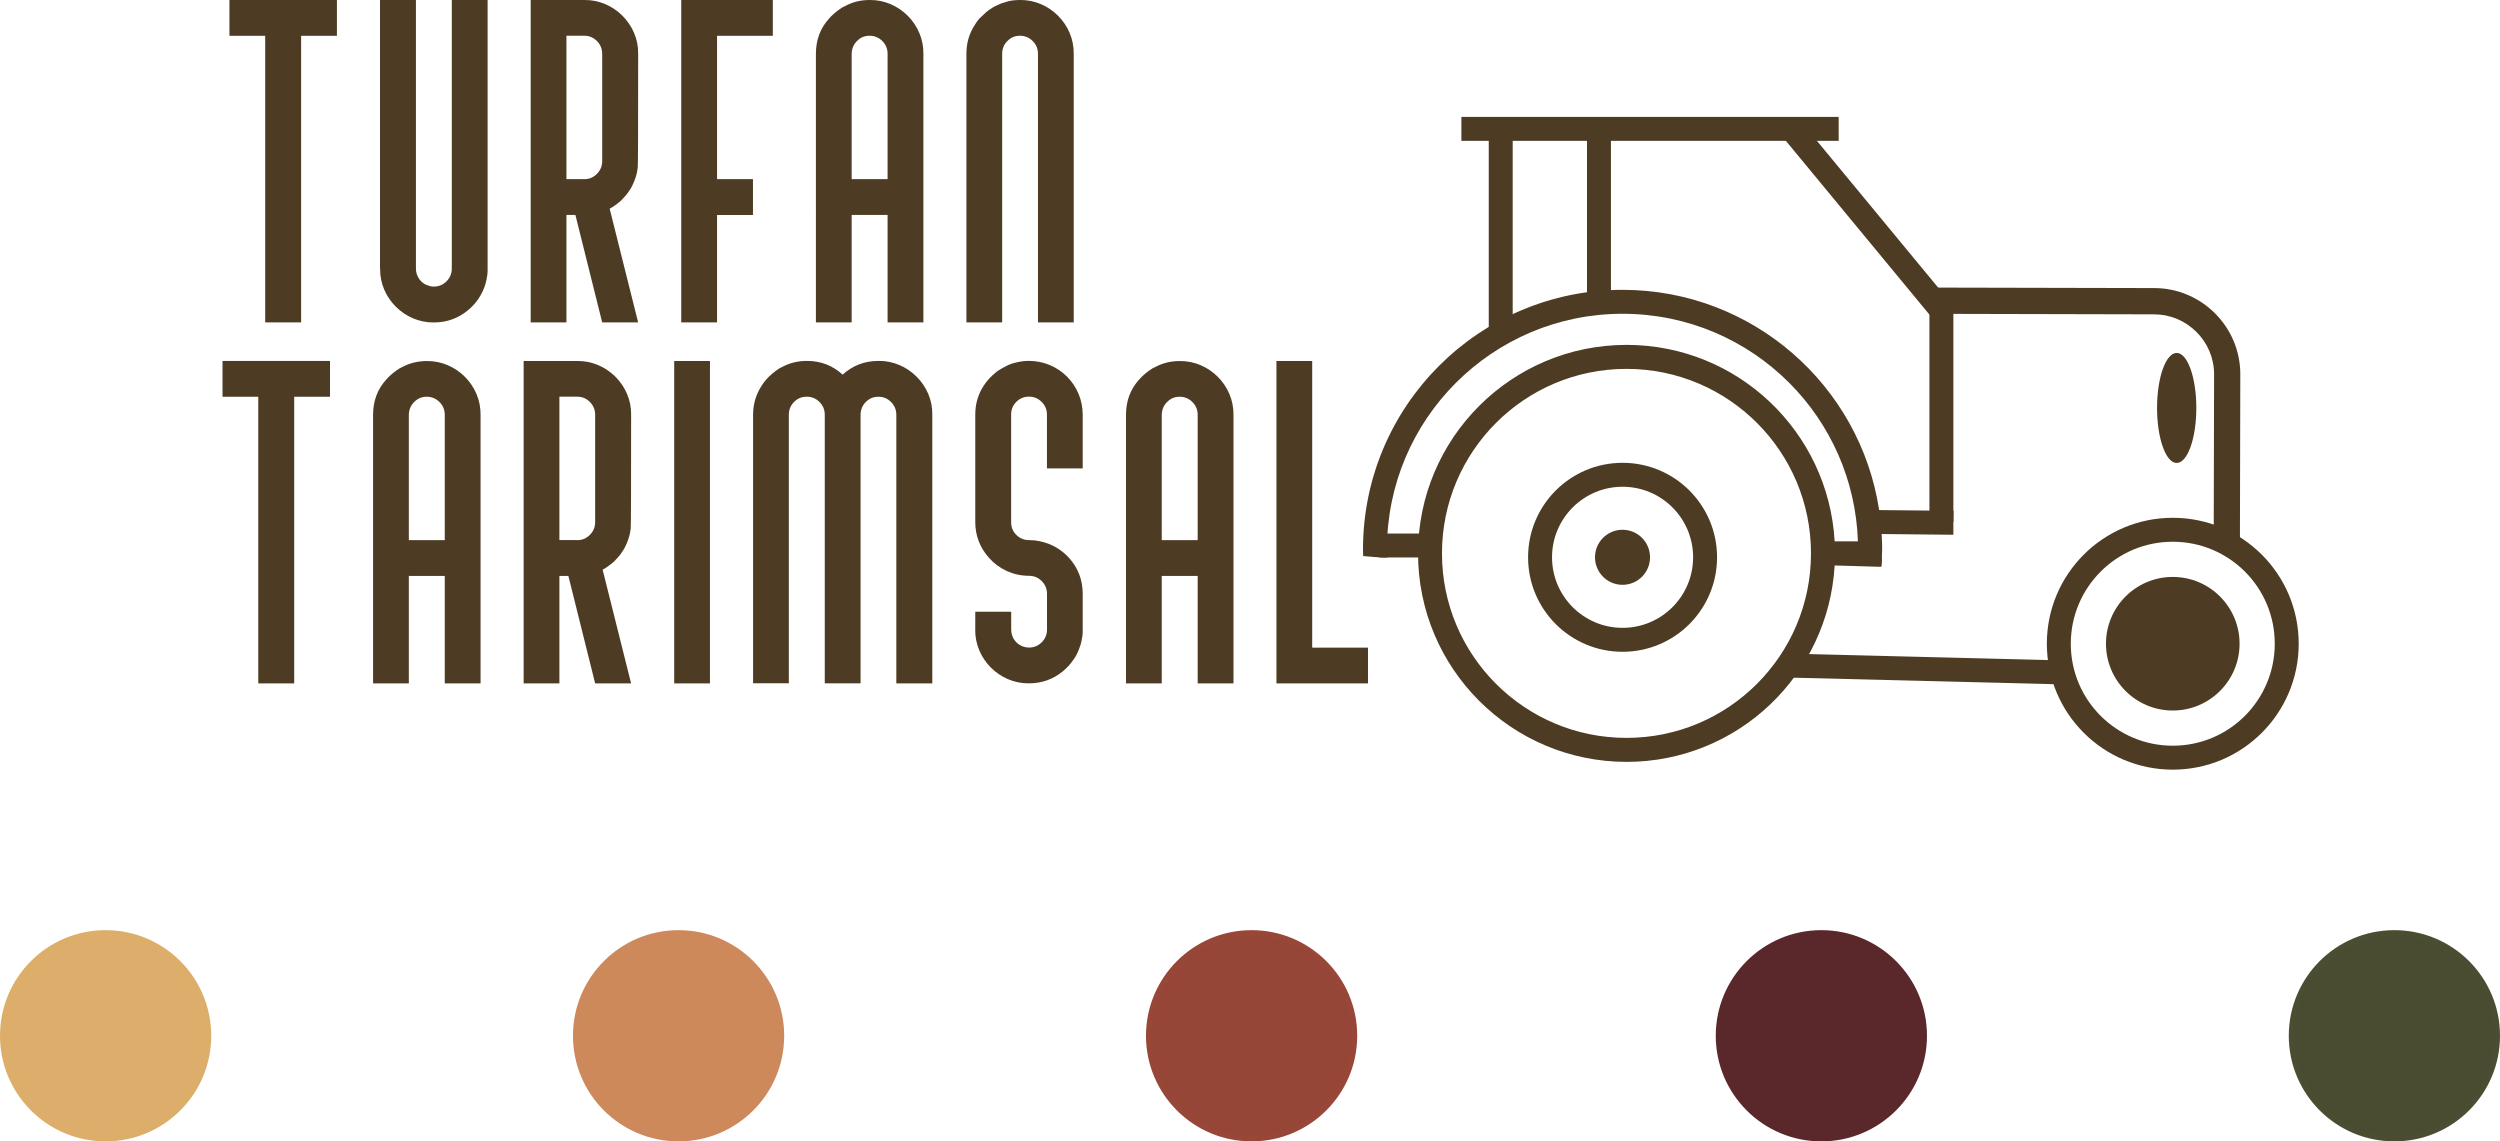 <?xml version="1.0" encoding="UTF-8"?>
<svg id="katman_2" data-name="katman 2" xmlns="http://www.w3.org/2000/svg" viewBox="0 0 440.52 201.12">
  <defs>
    <style>
      .cls-1 {
        fill: #ce895b;
      }

      .cls-2 {
        fill: #cd895b;
      }

      .cls-3 {
        fill: #ddad6b;
      }

      .cls-4 {
        fill: #ddad6a;
      }

      .cls-5 {
        fill: #964636;
      }

      .cls-6 {
        fill: #974637;
      }

      .cls-7 {
        fill: #4a4d31;
      }

      .cls-8 {
        fill: #4a4c31;
      }

      .cls-9 {
        fill: #5a282b;
      }

      .cls-10 {
        fill: #4d3c23;
      }
    </style>
  </defs>
  <g id="katman_1" data-name="katman 1">
    <g>
      <g>
        <path class="cls-10" d="M53.06,56.81h-6.33V6.31h-6.3V0h18.94V6.31h-6.31V56.81Z"/>
        <path class="cls-10" d="M66.96,47.34V0h6.33V47.34c0,.32,.04,.63,.14,.93,.23,.7,.63,1.27,1.22,1.67,.29,.2,.68,.36,1.11,.47,.2,.07,.43,.09,.68,.09,.88,0,1.63-.32,2.24-.93s.93-1.36,.93-2.24V0h6.31V47.84l-.02,.23c0,.2-.04,.54-.14,.97-.02,.27-.07,.43-.09,.45-.11,.59-.34,1.24-.68,1.97-.41,.81-.88,1.54-1.45,2.17-.29,.34-.66,.68-1.06,1.02t-.02,.02c-1.72,1.42-3.73,2.15-6.01,2.15-5.13,.07-9.56-4.29-9.47-9.47Z"/>
        <path class="cls-10" d="M112.44,56.81h-6.33l-4.72-18.94h-1.58v18.94h-6.3V0h9.47c5.13-.07,9.56,4.29,9.47,9.47,0,13.02-.02,19.66-.07,19.91l-.02,.29c-.05,.2-.07,.38-.09,.59-.18,.84-.45,1.6-.79,2.31-.16,.38-.41,.79-.75,1.27-.25,.38-.7,.9-1.33,1.54-.66,.56-1.31,1.04-1.97,1.4l5.02,20.04Zm-9.47-25.24c.88,0,1.6-.32,2.21-.93s.93-1.36,.93-2.24V9.47c0-.88-.32-1.63-.93-2.24s-1.33-.93-2.21-.93h-3.16V31.57h3.16Z"/>
        <path class="cls-10" d="M126.34,56.81h-6.3V0h16.14V6.31h-9.83V31.57h6.33v6.31h-6.33v18.94Z"/>
        <path class="cls-10" d="M162.71,56.81h-6.31v-18.94h-6.33v18.94h-6.3V9.47c0-2.46,.79-4.54,2.37-6.26,.45-.47,.34-.38,.36-.38,.54-.54,1.18-1.04,1.9-1.51l.86-.43C150.48,.29,151.81,0,153.24,0c5.17-.07,9.54,4.29,9.47,9.47V56.81Zm-6.31-25.24V9.47c0-.88-.32-1.63-.93-2.24-.61-.61-1.36-.93-2.24-.93s-1.58,.29-2.19,.9c-.61,.59-.93,1.33-.97,2.21V31.57h6.33Z"/>
        <path class="cls-10" d="M189.2,56.81h-6.3V9.47c0-.88-.32-1.63-.93-2.24s-1.36-.93-2.24-.93-1.58,.29-2.19,.9c-.61,.59-.93,1.33-.95,2.21V56.81h-6.3V9.47c0-1.85,.47-3.53,1.45-5.04,.43-.7,.81-1.18,1.11-1.42,.66-.66,1.2-1.13,1.67-1.42,.02-.02,.07-.04,.11-.07,.41-.29,.9-.54,1.51-.79,.16-.07,.29-.14,.41-.16,.25-.09,.47-.16,.72-.23,.68-.23,1.49-.34,2.46-.34,5.17-.07,9.54,4.29,9.47,9.47V56.81Z"/>
      </g>
      <g>
        <path class="cls-10" d="M51.84,120.42h-6.33v-50.51h-6.3v-6.31h18.94v6.31h-6.31v50.51Z"/>
        <path class="cls-10" d="M84.68,120.42h-6.31v-18.94h-6.33v18.94h-6.3v-47.34c0-2.46,.79-4.54,2.37-6.26,.45-.47,.34-.38,.36-.38,.54-.54,1.18-1.04,1.9-1.51l.86-.43c1.22-.59,2.55-.88,3.98-.88,5.17-.07,9.54,4.29,9.47,9.47v47.34Zm-6.31-25.24v-22.1c0-.88-.32-1.63-.93-2.24-.61-.61-1.36-.93-2.24-.93s-1.58,.29-2.19,.9c-.61,.59-.93,1.33-.97,2.21v22.15h6.33Z"/>
        <path class="cls-10" d="M111.2,120.42h-6.33l-4.72-18.94h-1.58v18.94h-6.3V63.61h9.47c5.13-.07,9.56,4.29,9.47,9.47,0,13.02-.02,19.66-.07,19.91l-.02,.29c-.05,.2-.07,.38-.09,.59-.18,.84-.45,1.6-.79,2.31-.16,.38-.41,.79-.75,1.27-.25,.38-.7,.9-1.33,1.54-.66,.56-1.31,1.04-1.97,1.4l5.02,20.04Zm-9.47-25.24c.88,0,1.6-.32,2.21-.93s.93-1.36,.93-2.24v-18.94c0-.88-.32-1.63-.93-2.24s-1.33-.93-2.21-.93h-3.16v25.26h3.16Z"/>
        <path class="cls-10" d="M125.1,120.42h-6.3V63.61h6.3v56.81Z"/>
        <path class="cls-10" d="M164.27,120.42h-6.33v-47.34c0-.88-.32-1.63-.93-2.24-.61-.61-1.33-.93-2.21-.93s-1.6,.29-2.21,.9c-.61,.59-.93,1.33-.95,2.21v47.39h-6.31v-47.34c0-.88-.32-1.63-.93-2.24-.61-.61-1.36-.93-2.24-.93s-1.6,.29-2.21,.9c-.61,.59-.93,1.33-.95,2.21v47.39h-6.3v-47.34c0-1.85,.5-3.53,1.47-5.04,.45-.77,1.11-1.51,1.99-2.26,.36-.29,.75-.59,1.18-.86l.86-.43c1.22-.59,2.55-.88,3.98-.88,2.44,0,4.54,.81,6.3,2.42,1.76-1.6,3.86-2.42,6.33-2.42,5.13-.07,9.56,4.29,9.47,9.47v47.34Z"/>
        <path class="cls-10" d="M171.85,110.95v-3.16h6.33v3.16c0,.32,.05,.63,.14,.93,.14,.43,.32,.79,.56,1.06,.16,.2,.32,.36,.43,.43v.02c.56,.45,1.22,.7,1.99,.72,.88,0,1.65-.32,2.26-.93,.61-.61,.93-1.36,.93-2.24v-6.31c0-.88-.32-1.63-.93-2.24s-1.36-.93-2.24-.93c-2.8,0-5.31-1.2-7.05-3.16-1.6-1.81-2.42-3.91-2.42-6.3v-18.94c0-1.85,.47-3.53,1.45-5.04,.54-.88,1.27-1.67,2.15-2.37l.09-.09c.11-.07,.23-.16,.34-.25,.47-.29,.99-.59,1.51-.86l.38-.18c.52-.2,1.02-.36,1.51-.45,.68-.16,1.36-.23,2.03-.23,5.24,0,9.47,4.23,9.47,9.47v9.47h-6.3v-9.47c0-.88-.32-1.63-.93-2.24s-1.36-.93-2.24-.93-1.63,.32-2.24,.93-.9,1.36-.9,2.24v18.94c0,.88,.29,1.63,.9,2.24s1.36,.93,2.24,.93c.34,0,.68,.02,1.02,.05,2.26,.29,4.16,1.2,5.69,2.71l.36,.38c1.6,1.79,2.4,3.91,2.4,6.33v6.8l-.02,.23c0,.2-.04,.54-.14,.97-.02,.27-.07,.43-.09,.45-.02,.16-.07,.32-.11,.47-.23,.68-.41,1.18-.57,1.49-.2,.43-.38,.72-.5,.9-.45,.66-.75,1.04-.9,1.2,0,.02-.02,.05-.05,.07-.34,.36-.68,.7-1.06,1.02t-.02,.02c-1.72,1.42-3.73,2.15-6.01,2.15-5.17,.07-9.54-4.29-9.47-9.47Z"/>
        <path class="cls-10" d="M217.34,120.42h-6.3v-18.94h-6.33v18.94h-6.3v-47.34c0-2.46,.79-4.54,2.37-6.26,.45-.47,.34-.38,.36-.38,.54-.54,1.17-1.04,1.9-1.51l.86-.43c1.22-.59,2.55-.88,3.98-.88,5.17-.07,9.54,4.29,9.47,9.47v47.34Zm-6.3-25.24v-22.1c0-.88-.32-1.63-.93-2.24-.61-.61-1.36-.93-2.24-.93s-1.58,.29-2.19,.9c-.61,.59-.93,1.33-.97,2.21v22.15h6.33Z"/>
        <path class="cls-10" d="M241.05,120.42h-16.13V63.61h6.3v50.51h9.83v6.3Z"/>
      </g>
      <path class="cls-10" d="M379.62,54.7c3.1,0,5.9,1.28,7.94,3.33,2.04,2.05,3.29,4.86,3.29,7.95l-.07,29.34c.77-.15,1.58-.23,2.49-.18,.24,.01,.48,.14,.73,.31l.07-29.46c.01-7.97-6.47-14.48-14.43-14.5l-39.19-.09c.44,1.1,.86,2.21,1.21,3.22l37.96,.09Z"/>
      <path class="cls-10" d="M379.62,54.7v.7c2.9,0,5.52,1.19,7.44,3.12,1.91,1.92,3.08,4.54,3.08,7.43v.04h.7s-.7-.02-.7-.02l-.07,30.19,.84-.16c.58-.11,1.17-.18,1.81-.18,.16,0,.33,0,.5,.01,.02,0,.17,.04,.37,.18l1.1,.77,.07-30.81h0v-.03c0-8.35-6.79-15.15-15.13-15.18l-40.23-.09,.39,.97c.44,1.09,.85,2.19,1.2,3.19l.17,.47,38.46,.09v-.7s0-.7,0-.7l-37.96-.09v.7s.66-.23,.66-.23c-.36-1.02-.77-2.14-1.22-3.25l-.65,.26v.7s39.18,.09,39.18,.09c7.57,.02,13.73,6.21,13.73,13.77v.02l-.07,29.46h.7s.4-.58,.4-.58c-.29-.2-.63-.4-1.09-.43-.2-.01-.39-.02-.58-.02-.75,0-1.43,.08-2.08,.21l.13,.69h.7s.07-29.35,.07-29.35h0v-.02c0-3.28-1.33-6.25-3.49-8.42-2.17-2.18-5.15-3.52-8.44-3.53v.7Z"/>
      <path class="cls-10" d="M402.94,113.43h-2.11c0,4.97-2.01,9.45-5.26,12.71-3.26,3.26-7.74,5.26-12.71,5.26-4.97,0-9.45-2.01-12.71-5.26-3.26-3.26-5.26-7.74-5.26-12.71,0-4.97,2.01-9.45,5.26-12.71,3.26-3.26,7.74-5.26,12.71-5.26,4.97,0,9.45,2.01,12.71,5.26,3.26,3.26,5.26,7.74,5.26,12.71h4.22c0-12.26-9.93-22.19-22.19-22.19-12.26,0-22.19,9.93-22.19,22.19,0,12.26,9.93,22.19,22.19,22.19,12.26,0,22.19-9.93,22.19-22.19h-2.11Z"/>
      <polyline class="cls-10" points="314.61 119.38 362.69 120.58 362.83 116.36 314.75 115.16"/>
      <polyline class="cls-10" points="262.33 21.33 262.33 58.72 266.55 58.72 266.55 21.33"/>
      <polyline class="cls-10" points="257.51 24.82 323.99 24.82 323.99 20.6 257.51 20.6"/>
      <polyline class="cls-10" points="314.06 24.06 340.37 55.91 343.62 53.22 317.31 21.37"/>
      <path class="cls-10" d="M300.45,98.2h-2.11c0,3.44-1.39,6.53-3.64,8.79-2.26,2.25-5.35,3.64-8.79,3.64-3.44,0-6.53-1.39-8.79-3.64-2.25-2.26-3.64-5.35-3.64-8.79,0-3.44,1.39-6.53,3.64-8.79,2.26-2.25,5.35-3.64,8.79-3.64,3.44,0,6.54,1.39,8.79,3.64,2.25,2.26,3.64,5.35,3.64,8.79h4.22c0-9.2-7.46-16.65-16.65-16.65-9.2,0-16.65,7.45-16.65,16.65,0,9.2,7.46,16.65,16.65,16.65,9.2,0,16.65-7.46,16.65-16.65h-2.11Z"/>
      <path class="cls-10" d="M394.63,113.43c0,6.5-5.27,11.77-11.77,11.77s-11.77-5.27-11.77-11.77,5.27-11.77,11.77-11.77,11.77,5.27,11.77,11.77"/>
      <path class="cls-10" d="M290.75,98.2c0,2.68-2.17,4.85-4.85,4.85s-4.85-2.17-4.85-4.85,2.17-4.85,4.85-4.85,4.85,2.17,4.85,4.85"/>
      <polyline class="cls-10" points="339.98 54.56 339.98 92.01 344.2 92.01 344.2 54.56"/>
      <path class="cls-10" d="M243.49,98.23h9.18v-4.22h-9.7v4.2c.17,.01,.35,.01,.52,.02"/>
      <polyline class="cls-10" points="279.64 23.41 279.64 53.88 283.86 53.88 283.86 23.41"/>
      <path class="cls-10" d="M331.56,94.1l12.64,.13c-.01-1.36,0-2.79,.03-4.22l-13.11-.13c-3.34-21.97-22.31-38.8-45.21-38.81-25.26,0-45.74,20.48-45.74,45.74,0,.39,.02,.78,.03,1.17,1.41,.13,2.81,.27,4.23,.27-.02-.48-.04-.95-.04-1.44,0-11.47,4.64-21.84,12.16-29.36,7.52-7.52,17.89-12.16,29.36-12.16,11.47,0,21.84,4.64,29.36,12.16,7.2,7.21,11.74,17.04,12.11,27.94h-4.1c-1.1-19.31-17.09-34.62-36.67-34.62-20.29,0-36.73,16.45-36.74,36.74,0,20.29,16.45,36.73,36.74,36.74,19.57,0,35.56-15.31,36.67-34.61,2.73,.08,5.45,.16,8.18,.24,.04,0,.07-.07,.09-.17h0s0-.03,0-.03c.09-.45,.06-1.53,.06-1.58v-.09c0-.4,.04-.79,.04-1.19,0-.91-.03-1.81-.09-2.71m-21.97,26.39c-5.89,5.89-14.01,9.52-22.99,9.52-8.99,0-17.1-3.64-22.99-9.52-5.89-5.89-9.52-14.01-9.52-22.99,0-8.99,3.64-17.1,9.52-22.99,5.89-5.89,14.01-9.52,22.99-9.52,8.99,0,17.1,3.64,22.99,9.52,5.89,5.89,9.52,14.01,9.52,22.99,0,8.99-3.64,17.1-9.52,22.99"/>
      <path class="cls-10" d="M387.01,71.88c0,5.36-1.55,9.7-3.46,9.7s-3.46-4.34-3.46-9.7,1.55-9.69,3.46-9.69,3.46,4.34,3.46,9.69"/>
      <path class="cls-1" d="M137.68,182.51c0,10-8.11,18.11-18.11,18.11s-18.11-8.11-18.11-18.11,8.11-18.11,18.11-18.11,18.11,8.11,18.11,18.11"/>
      <path class="cls-2" d="M137.68,182.51h-.5c0,4.86-1.97,9.26-5.16,12.45-3.19,3.19-7.59,5.16-12.45,5.16s-9.26-1.97-12.45-5.16c-3.19-3.19-5.16-7.59-5.16-12.45s1.97-9.26,5.16-12.45c3.19-3.19,7.59-5.16,12.45-5.16s9.26,1.97,12.45,5.16c3.19,3.19,5.16,7.59,5.16,12.45h1c0-10.28-8.33-18.61-18.61-18.61s-18.61,8.33-18.61,18.61,8.33,18.61,18.61,18.61,18.61-8.33,18.61-18.61h-.5Z"/>
      <path class="cls-5" d="M238.65,182.51c0,10-8.11,18.11-18.11,18.11s-18.11-8.11-18.11-18.11,8.11-18.11,18.11-18.11,18.11,8.11,18.11,18.11"/>
      <path class="cls-6" d="M238.65,182.51h-.5c0,4.86-1.97,9.26-5.16,12.45-3.19,3.19-7.59,5.16-12.45,5.16s-9.26-1.97-12.45-5.16c-3.19-3.19-5.16-7.59-5.16-12.45s1.97-9.26,5.16-12.45c3.19-3.19,7.59-5.16,12.45-5.16s9.26,1.97,12.45,5.16c3.19,3.19,5.16,7.59,5.16,12.45h1c0-10.28-8.33-18.61-18.61-18.61s-18.61,8.33-18.61,18.61,8.33,18.61,18.61,18.61,18.61-8.33,18.61-18.61h-.5Z"/>
      <path class="cls-9" d="M339.05,182.51c0,10-8.11,18.11-18.11,18.11s-18.11-8.11-18.11-18.11,8.11-18.11,18.11-18.11,18.11,8.11,18.11,18.11"/>
      <path class="cls-9" d="M339.05,182.51h-.5c0,4.86-1.97,9.26-5.16,12.45-3.19,3.19-7.59,5.16-12.45,5.16s-9.26-1.97-12.45-5.16c-3.19-3.19-5.16-7.59-5.16-12.45s1.97-9.26,5.16-12.45c3.19-3.19,7.59-5.16,12.45-5.16s9.26,1.97,12.45,5.16c3.19,3.19,5.16,7.59,5.16,12.45h1c0-10.28-8.33-18.61-18.61-18.61s-18.61,8.33-18.61,18.61,8.33,18.61,18.61,18.61,18.61-8.33,18.61-18.61h-.5Z"/>
      <path class="cls-8" d="M440.02,182.51c0,10-8.11,18.11-18.11,18.11s-18.11-8.11-18.11-18.11,8.11-18.11,18.11-18.11,18.11,8.11,18.11,18.11"/>
      <path class="cls-7" d="M440.02,182.51h-.5c0,4.86-1.97,9.26-5.16,12.45-3.19,3.19-7.59,5.16-12.45,5.16s-9.26-1.97-12.45-5.16c-3.19-3.19-5.16-7.59-5.16-12.45s1.97-9.26,5.16-12.45c3.19-3.19,7.59-5.16,12.45-5.16s9.26,1.97,12.45,5.16c3.19,3.19,5.16,7.59,5.16,12.45h1c0-10.28-8.33-18.61-18.61-18.61s-18.61,8.33-18.61,18.61,8.33,18.61,18.61,18.61,18.61-8.33,18.61-18.61h-.5Z"/>
      <path class="cls-3" d="M36.72,182.51c0,10-8.11,18.11-18.11,18.11S.5,192.51,.5,182.51s8.11-18.11,18.11-18.11,18.11,8.11,18.11,18.11"/>
      <path class="cls-4" d="M36.72,182.51h-.5c0,4.86-1.97,9.26-5.16,12.45-3.19,3.19-7.59,5.16-12.45,5.16s-9.26-1.97-12.45-5.16c-3.19-3.19-5.16-7.59-5.16-12.45,0-4.86,1.97-9.26,5.16-12.45,3.19-3.19,7.59-5.16,12.45-5.16s9.26,1.97,12.45,5.16c3.19,3.19,5.16,7.59,5.16,12.45h1c0-10.28-8.33-18.61-18.61-18.61S0,172.23,0,182.51c0,10.28,8.33,18.61,18.61,18.61s18.61-8.33,18.61-18.61h-.5Z"/>
    </g>
  </g>
</svg>